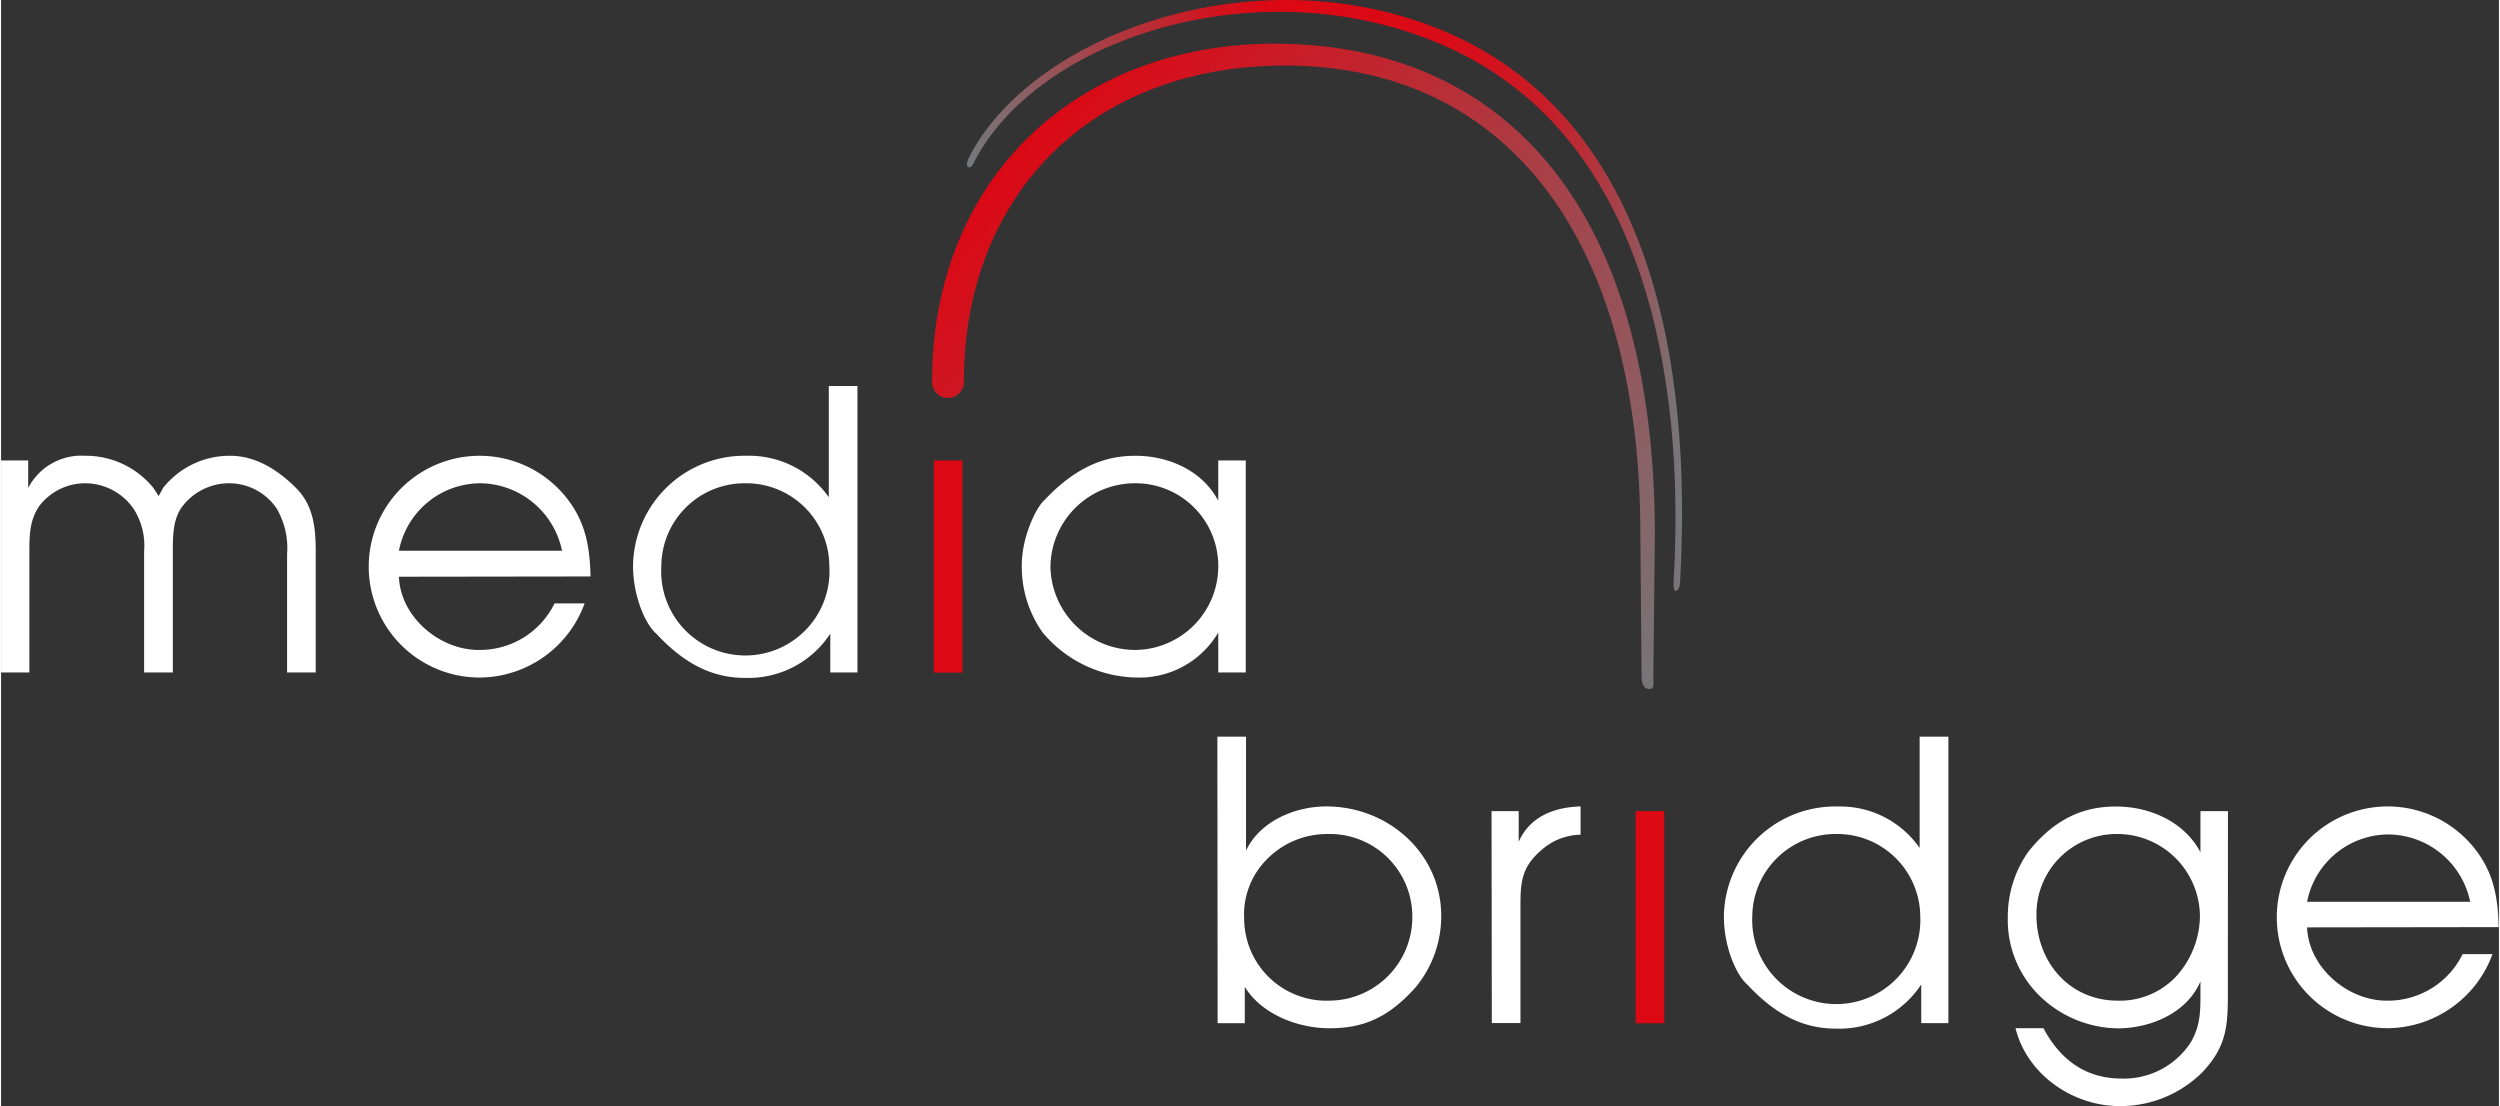 <?xml version="1.0"?>
<svg xmlns="http://www.w3.org/2000/svg" xmlns:xlink="http://www.w3.org/1999/xlink" viewBox="0 0 282.52 125.1" width="165" height="73">
  <rect x="0" y="0" width="282.52" height="125.1" fill="#333333" stroke="none"/>
  <defs>
    <style>
      .f7c6d8f9-536d-4968-93b0-ae4330ce16f3 {
        fill: #fff;
      }

      .e3e24d81-8f8e-4bbd-b04c-0b0fa455a2b4 {
        fill: #dc0814;
      }

      .aeecbf49-a679-4a15-8069-d90c27dd7ed0 {
        fill: url(#a14379c0-f81c-490f-bea8-6c787f19c80e);
      }

      .a34a15b9-8d66-4643-a3e0-8d24f1560a8d {
        fill: url(#e9727217-fcc9-466e-8a79-2c086981ef97);
      }
    </style>
    <linearGradient id="a14379c0-f81c-490f-bea8-6c787f19c80e" x1="117.87" y1="12.37" x2="193.23" y2="75.11" gradientUnits="userSpaceOnUse">
      <stop offset="0" stop-color="#dc0814"/>
      <stop offset="1" stop-color="#73797c"/>
    </linearGradient>
    <linearGradient id="e9727217-fcc9-466e-8a79-2c086981ef97" x1="109.24" y1="33.42" x2="190.12" y2="33.42" gradientUnits="userSpaceOnUse">
      <stop offset="0" stop-color="#73797c"/>
      <stop offset="0.07" stop-color="#886367"/>
      <stop offset="0.23" stop-color="#b5323a"/>
      <stop offset="0.35" stop-color="#d1131e"/>
      <stop offset="0.42" stop-color="#dc0814"/>
      <stop offset="0.64" stop-color="#da0a16"/>
      <stop offset="0.73" stop-color="#d3121d"/>
      <stop offset="0.81" stop-color="#c71e28"/>
      <stop offset="0.87" stop-color="#b63039"/>
      <stop offset="0.92" stop-color="#a1484f"/>
      <stop offset="0.97" stop-color="#866569"/>
      <stop offset="1" stop-color="#73797c"/>
    </linearGradient>
  </defs>
  <title>mediabridge-gmbh</title>
  <g id="b04e2495-651e-4404-86b1-3cf6438c131a" data-name="Ebene 2">
    <g id="a3954762-b95a-4fdf-b32b-150c0359210b" data-name="Ebene 1">
      <g>
        <path class="f7c6d8f9-536d-4968-93b0-ae4330ce16f3" d="M0,52.08H3.07v3.11a6.76,6.76,0,0,1,6.4-3.64,9.84,9.84,0,0,1,7.76,3.64c.22.31.39.61.61.92.13-.31.31-.57.48-.92a9.62,9.62,0,0,1,7.59-3.64c2.58,0,5.08,1.27,7.45,3.64,1.93,1.93,2.23,4.38,2.23,7.19V76.06H32.35V62.69a8.88,8.88,0,0,0-1.18-5.18,6.5,6.5,0,0,0-5.44-2.85,6.65,6.65,0,0,0-5.3,2.72c-1.06,1.49-1,3.55-1,5.31V76.06H16.18V62.34A7.71,7.71,0,0,0,15,57.56a6.68,6.68,0,0,0-5.4-2.9,6.53,6.53,0,0,0-5.26,2.55c-1.09,1.57-1.14,3.28-1.14,5.13V76.06H0Z"/>
        <path class="f7c6d8f9-536d-4968-93b0-ae4330ce16f3" d="M45,65.23c.17,4.56,4.6,8.28,9,8.28a9.4,9.4,0,0,0,8.6-5.26H66a12.71,12.71,0,0,1-11.66,8.38A12.54,12.54,0,1,1,63.87,56.2c2.23,2.76,2.72,5.57,2.8,9Zm18.45-2.94a9.56,9.56,0,0,0-9.16-7.63A9.41,9.41,0,0,0,45,62.29Z"/>
        <path class="f7c6d8f9-536d-4968-93b0-ae4330ce16f3" d="M96.86,76.06H93.79V71.67a11.07,11.07,0,0,1-9.68,5c-3.47,0-6.67-1.41-10-5-1.19-1-2.63-4.16-2.63-7.67A12.6,12.6,0,0,1,84.33,51.55a11,11,0,0,1,9.29,4.69V43.66h3.24ZM84.11,54.66A9.41,9.41,0,0,0,74.68,64a9.52,9.52,0,1,0,19,0A9.4,9.4,0,0,0,84.11,54.66Z"/>
        <path class="e3e24d81-8f8e-4bbd-b04c-0b0fa455a2b4" d="M105.5,52.08h3.24v24H105.5Z"/>
        <path class="f7c6d8f9-536d-4968-93b0-ae4330ce16f3" d="M140.78,76.06h-3.11V71.54a10.34,10.34,0,0,1-9.29,5.09,14.1,14.1,0,0,1-10.57-5.09,12.82,12.82,0,0,1-2.36-7.63c0-3.2,1.62-6.48,2.49-7.27,3.64-3.9,7-5.09,10.35-5.09,3.77,0,7.58,1.67,9.38,5.09V52.08h3.11ZM118.69,64.18a9.59,9.59,0,0,0,9.69,9.33,9.47,9.47,0,0,0,9.29-9.29,9.35,9.35,0,0,0-9.38-9.56A9.55,9.55,0,0,0,118.69,64.18Z"/>
        <path class="f7c6d8f9-536d-4968-93b0-ae4330ce16f3" d="M137.57,83.32h3.24V96.21c1.58-3.33,5.53-5,9.08-5,7,0,13,5.3,13,12.4a12.64,12.64,0,0,1-2.85,8c-3.33,3.77-6.31,4.69-9.82,4.69s-7.67-1.58-9.55-4.69v4.12h-3.07Zm5.57,13.9a8.83,8.83,0,0,0-2.54,6.71,9.31,9.31,0,0,0,9.59,9.25,9.45,9.45,0,0,0,9.43-9.47A9.34,9.34,0,0,0,150,94.33,9.55,9.55,0,0,0,143.14,97.22Z"/>
        <path class="f7c6d8f9-536d-4968-93b0-ae4330ce16f3" d="M168.58,91.74h3.07v3.47c1.27-2.86,4-3.91,7-4v3.2a6.83,6.83,0,0,0-4.34,1.66c-2.24,1.89-2.46,3.51-2.46,6.23v13.41h-3.24Z"/>
        <path class="e3e24d81-8f8e-4bbd-b04c-0b0fa455a2b4" d="M184.88,91.74h3.24v24h-3.24Z"/>
        <path class="f7c6d8f9-536d-4968-93b0-ae4330ce16f3" d="M220.25,115.72h-3.07v-4.38a11.09,11.09,0,0,1-9.69,5c-3.46,0-6.66-1.4-10-5-1.18-1-2.63-4.17-2.63-7.68a12.59,12.59,0,0,1,12.89-12.44A10.93,10.93,0,0,1,217,95.91V83.32h3.25ZM207.49,94.33a9.41,9.41,0,0,0-9.42,9.29,9.51,9.51,0,1,0,19,0A9.39,9.39,0,0,0,207.49,94.33Z"/>
        <path class="f7c6d8f9-536d-4968-93b0-ae4330ce16f3" d="M251.86,112.3c0,3.73-.13,6-2.81,8.9a13.13,13.13,0,0,1-9.46,3.9c-5.26,0-10.44-3.55-11.75-8.81H231c1.89,3.55,4.74,5.7,8.86,5.7a9,9,0,0,0,7.85-4.17c1.05-1.88,1.05-3.42,1.05-5.52V111c-1.54,3.6-5.66,5.31-9.38,5.31a12.91,12.91,0,0,1-8.64-3.51,12,12,0,0,1-3.77-9,12.78,12.78,0,0,1,2.28-7.41c3.16-4,6.53-5.17,9.95-5.17,3.82,0,7.72,1.7,9.56,5.17V91.74h3.11Zm-21.65-8.81c0,5.3,3.72,9.69,9.2,9.69a8.74,8.74,0,0,0,6.58-2.72,10.31,10.31,0,0,0,2.71-6.71,9.36,9.36,0,0,0-9.6-9.42A9.07,9.07,0,0,0,230.21,103.49Z"/>
        <path class="f7c6d8f9-536d-4968-93b0-ae4330ce16f3" d="M260.82,104.89c.18,4.56,4.6,8.29,9,8.29a9.41,9.41,0,0,0,8.59-5.26h3.38a12.74,12.74,0,0,1-11.66,8.37,12.54,12.54,0,1,1,9.55-20.43c2.24,2.76,2.72,5.57,2.81,9ZM279.27,102a9.54,9.54,0,0,0-9.16-7.62,9.41,9.41,0,0,0-9.29,7.62Z"/>
        <path class="aeecbf49-a679-4a15-8069-d90c27dd7ed0" d="M186.43,77.93c-.65,0-.9-.68-.88-1.5l-.14-16c0-33.33-15-52.41-39-53C123.77,6.9,108.9,21.73,108.9,43.21a1.8,1.8,0,1,1-3.6,0C105.3,19.1,123.15,3.87,146.51,5c24.33,1.16,40.54,19.37,40.54,55.52l-.17,16C186.86,77.29,187.07,77.89,186.43,77.93Z"/>
        <path class="a34a15b9-8d66-4643-a3e0-8d24f1560a8d" d="M189.4,66.83c-.3,0-.24-1-.21-1.41,1.24-22.33-3-50.59-26.53-60.5C141.92-3.82,117,4.48,110,18.46c-.18.37-.38.54-.61.44s-.15-.55,0-.92C116.27,4.05,141.78-5.5,163.24,3.53c19.27,8.12,28.49,29.7,26.66,62.43C189.87,66.36,189.71,66.83,189.4,66.83Z"/>
      </g>
    </g>
  </g>
</svg>
